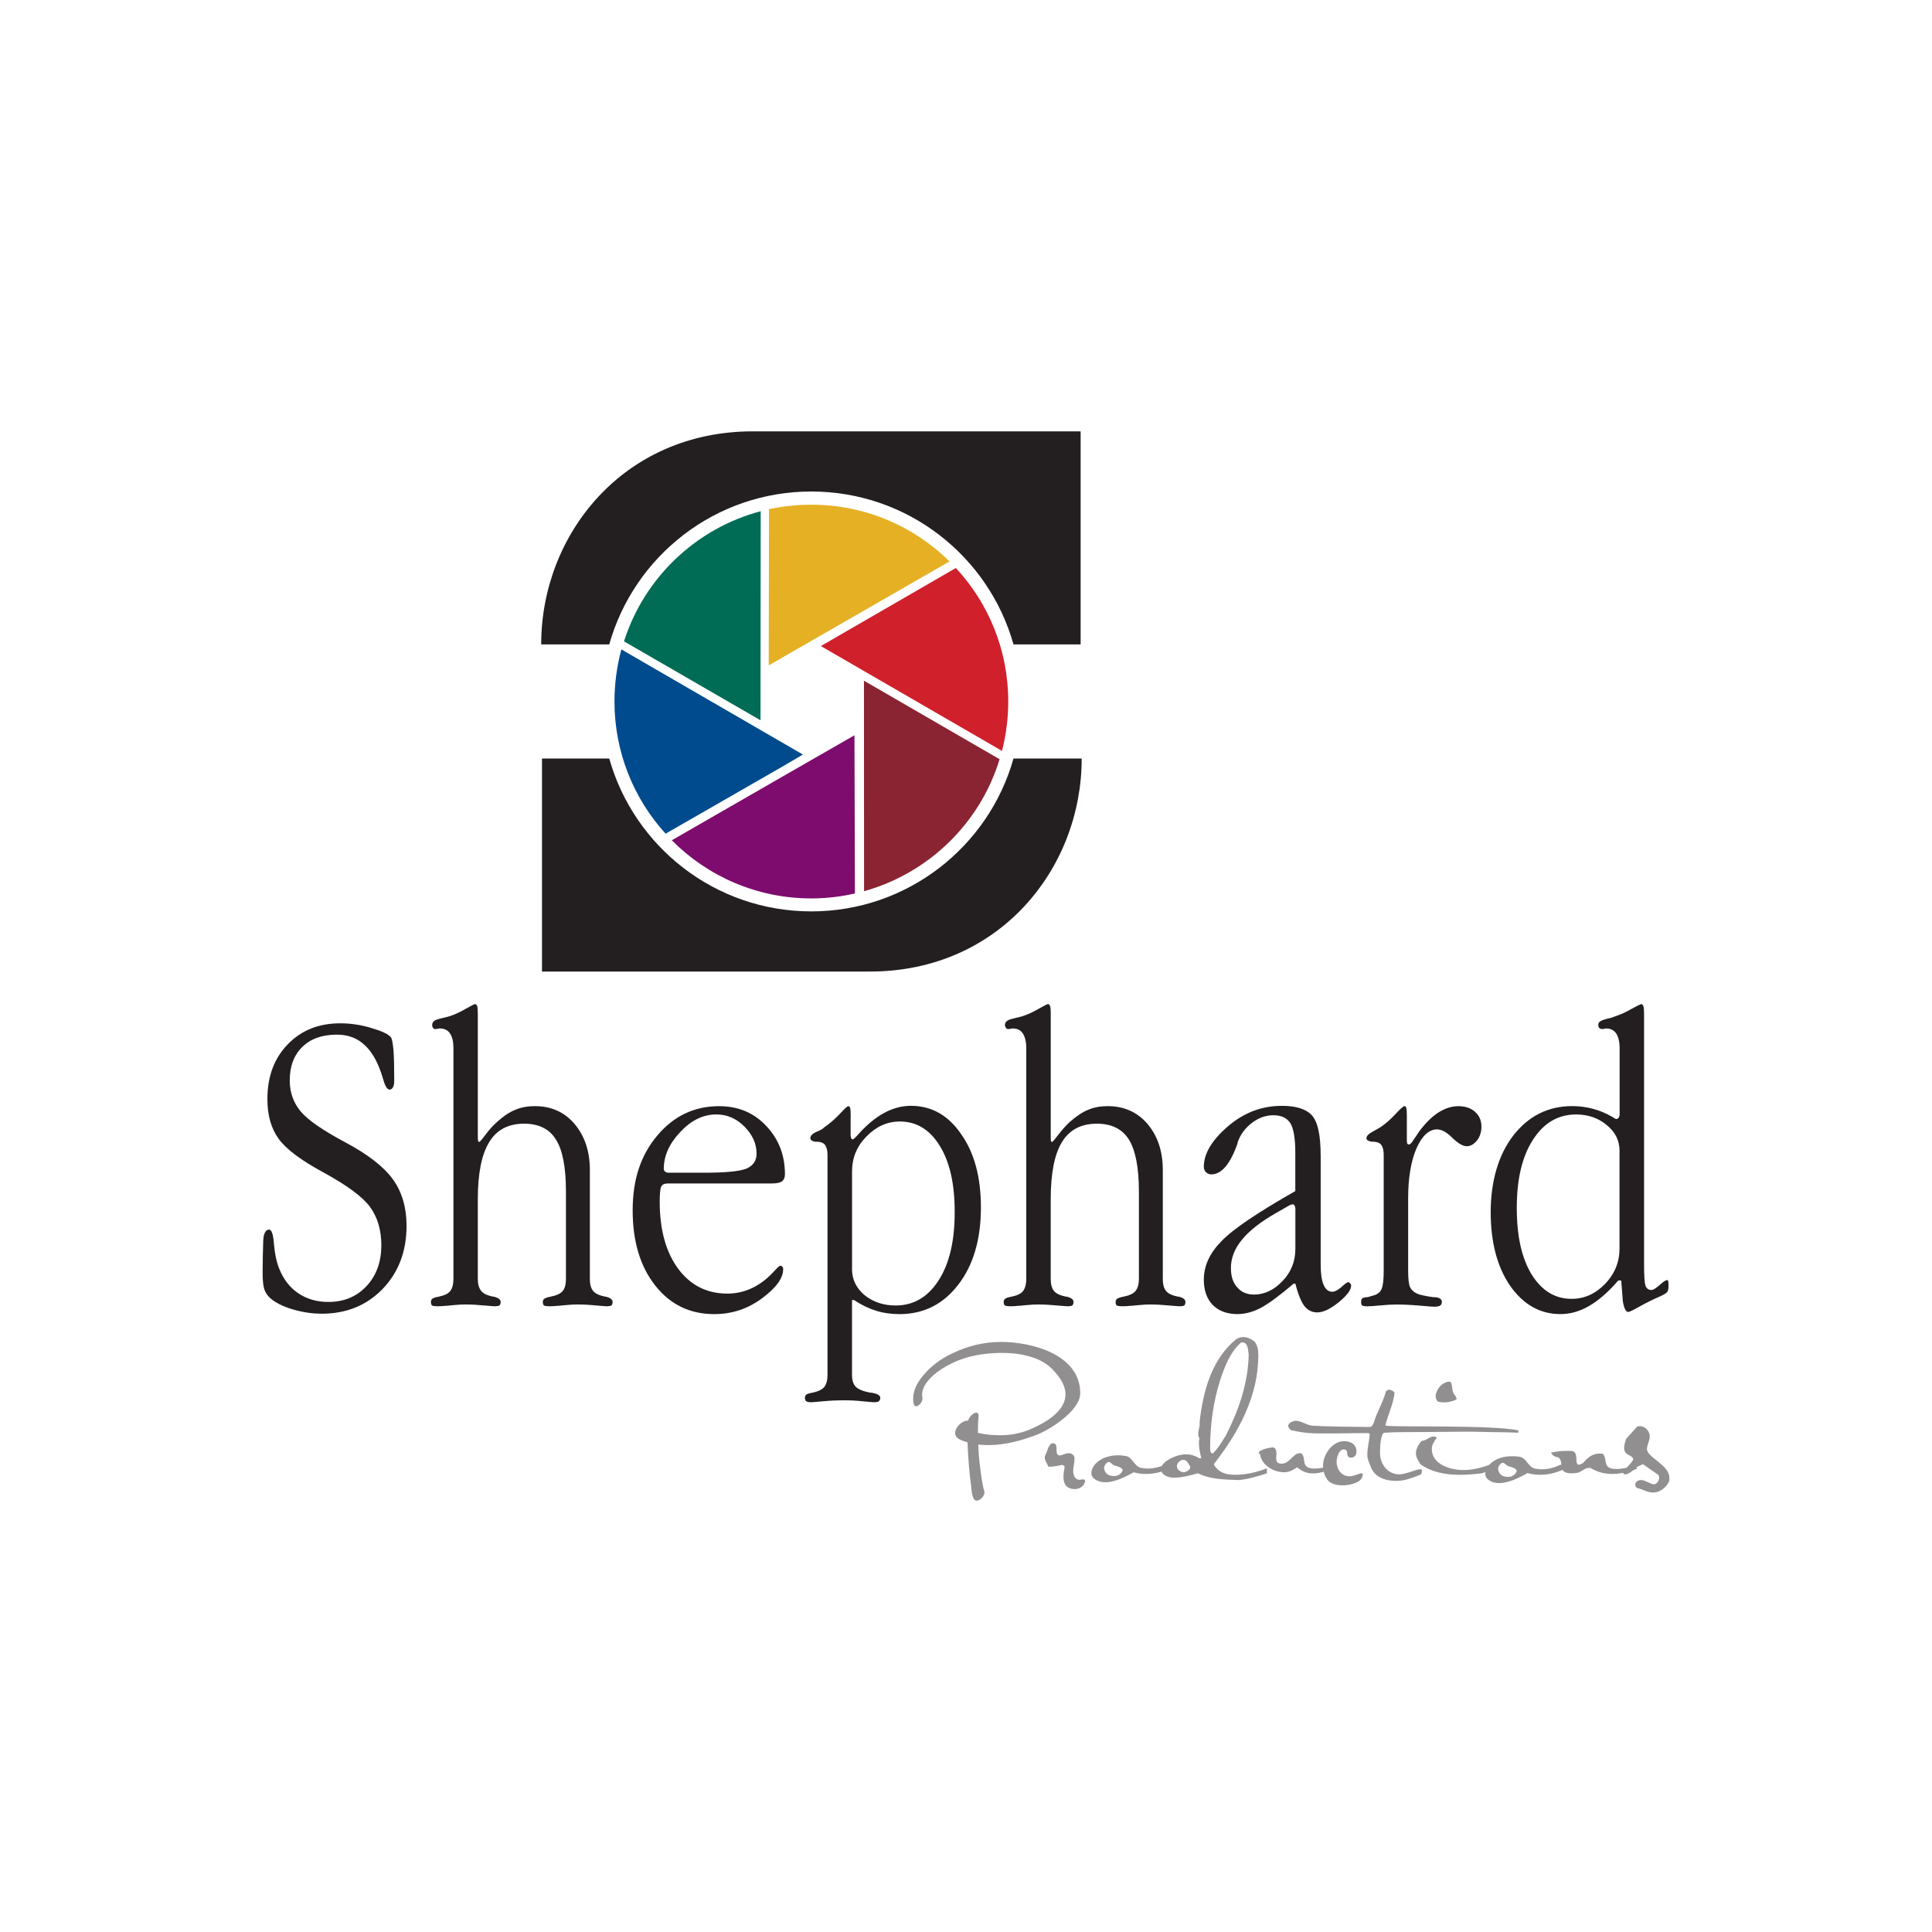<?xml version="1.0" encoding="UTF-8"?>
<svg xmlns="http://www.w3.org/2000/svg" id="Layer_1" viewBox="0 0 600 600">
  <defs>
    <style>.cls-1{fill:#231f20;}.cls-1,.cls-2{fill-rule:evenodd;}.cls-1,.cls-2,.cls-3,.cls-4,.cls-5,.cls-6,.cls-7,.cls-8{stroke-width:0px;}.cls-2{fill:#918f90;}.cls-3{fill:#8a2432;}.cls-4{fill:#cf202c;}.cls-5{fill:#7e0c6e;}.cls-6{fill:#e5b023;}.cls-7{fill:#004b8d;}.cls-8{fill:#006c55;}</style>
  </defs>
  <path class="cls-1" d="M99.83,407.98c-3.02,0-6.06-.49-9.07-1.39-2.95-.88-5.18-2.03-6.74-3.35-.93-.84-1.56-1.75-1.91-2.76-.36-1.07-.55-2.8-.55-5.14,0-1.46.05-3.23.06-5.18.05-2.06.1-3.29.1-3.75,0-1.56.14-2.72.46-3.42.31-.74.77-1.1,1.4-1.13.79,0,1.29,1.54,1.5,4.55.28,3.09.82,5.61,1.65,7.62,1.31,3.29,3.25,5.78,5.86,7.58,2.71,1.83,5.83,2.72,9.42,2.72,4.77,0,8.71-1.62,11.77-4.87,3.09-3.28,4.61-7.48,4.65-12.63,0-4.8-1.18-8.82-3.51-11.99-2.31-3.18-7.17-6.73-14.54-10.77-6.87-3.72-11.5-7.17-13.83-10.38-2.36-3.25-3.51-7.37-3.51-12.36,0-6.99,2.11-12.65,6.27-16.95,4.21-4.4,9.66-6.58,16.35-6.58,3.21,0,6.44.47,9.67,1.46,3.18.93,5.25,1.86,6.06,2.87.35.41.6,1.8.82,4.14.16,2.31.22,5.47.22,9.39,0,.84-.11,1.5-.38,1.99-.27.47-.63.74-1.04.74-.75,0-1.4-1.01-1.94-2.99-.47-1.61-.91-2.87-1.32-3.87-1.42-3.53-3.21-6.05-5.35-7.69-2.13-1.7-4.73-2.52-7.8-2.52-4.55,0-8.1,1.26-10.7,3.8-2.61,2.54-3.92,6-3.92,10.43,0,3.72,1.15,6.93,3.43,9.66,2.28,2.68,6.84,5.83,13.62,9.45,7.17,3.78,12.18,7.7,15.01,11.62,2.8,3.91,4.2,8.73,4.22,14.33,0,8-2.49,14.55-7.47,19.72-4.96,5.1-11.25,7.66-18.97,7.66Z"/>
  <path class="cls-1" d="M148.39,314.82v38.28c0,.52.03.95.09,1.18.06.27.2.36.35.36.16,0,.84-.76,1.97-2.27,1.13-1.55,2.33-2.84,3.59-3.97,2.08-1.86,4.02-3.15,5.81-3.81,1.73-.72,3.7-1.07,5.95-1.07,5.04,0,9.15,1.86,12.27,5.51,3.17,3.75,4.77,8.54,4.77,14.36v33.87c0,1.53.31,2.76.98,3.62.68.85,1.94,1.45,3.8,1.81h.25c1.32.36,2.03.9,2.03,1.64,0,.55-.14.88-.38,1.09-.22.16-.77.25-1.65.25-.13,0-1.21-.09-3.21-.25-1.91-.2-3.81-.3-5.61-.3-1.05,0-2.05.03-3.02.14-.91.06-1.81.16-2.68.25-.36,0-.88.03-1.48.11-.63.02-1.05.05-1.34.05-1.04,0-1.69-.09-1.97-.25-.22-.27-.33-.6-.33-1.09,0-.42.16-.74.44-.98.39-.25,1.02-.49,1.97-.66,1.86-.36,3.15-.96,3.81-1.81.66-.87.96-2.1.96-3.62v-27.22c0-7.47-1.01-12.85-3.12-16.16-2.02-3.29-5.34-4.91-9.89-4.91-4.88,0-8.52,1.89-10.82,5.73-2.35,3.81-3.54,9.7-3.54,17.77v24.79c0,1.53.36,2.76,1.02,3.62.68.85,1.9,1.45,3.8,1.81h.22c1.35.36,2.06.9,2.06,1.64,0,.55-.14.88-.41,1.09-.19.16-.76.25-1.65.25-.13,0-1.2-.09-3.18-.25-1.94-.2-3.83-.3-5.59-.3-1.12,0-2.2.03-3.1.14-.93.06-1.8.16-2.58.25-.41,0-.95.03-1.61.11-.61.02-1.02.05-1.25.05-1.07,0-1.76-.09-1.98-.25-.2-.27-.31-.6-.31-1.09,0-.42.13-.74.42-.98.33-.25,1.01-.49,2-.66,1.78-.36,3.02-.96,3.62-1.81.65-.87.95-2.1.95-3.62v-71.73c0-1.99-.33-3.5-1.06-4.57-.69-1.04-1.73-1.56-3.1-1.56h-.27c-.46.11-.85.19-1.26.19-.24,0-.46-.13-.66-.39-.22-.28-.25-.57-.25-.87,0-.84.55-1.43,1.7-1.78.44-.13.87-.22,1.34-.35.31-.06.72-.16,1.12-.27.39-.1.82-.19,1.23-.33,1.7-.54,3.34-1.32,5.05-2.32,1.72-.96,2.65-1.43,2.84-1.46.31,0,.57.27.72.69.11.41.17,1.2.17,2.3Z"/>
  <path class="cls-1" d="M239.72,367.53h-32.26c-1.04,0-1.78.31-2.11.98-.31.65-.47,2.24-.47,4.69,0,8.69,1.92,15.66,5.75,20.84,3.83,5.15,8.95,7.7,15.25,7.7,5.59,0,10.54-2.43,14.87-7.31.8-.88,1.32-1.32,1.48-1.32.36,0,.6.08.72.24.19.2.27.47.27.8,0,2.8-2.19,5.83-6.62,9.09-4.36,3.24-9.31,4.87-14.79,4.87-7.56,0-13.64-2.95-18.3-8.85-4.68-5.92-7.03-13.7-7.03-23.39s2.55-17.15,7.66-23.23c5.12-6.08,11.5-9.11,19.17-9.11,5.97,0,10.85,2.05,14.68,6.17,3.84,4.05,5.78,9.03,5.78,15.01,0,.99-.35,1.72-.95,2.19-.6.41-1.62.63-3.1.63ZM218.69,364.2c6.55,0,10.85-.42,13.01-1.23,2.17-.9,3.26-2.46,3.26-4.71,0-3.09-1.28-5.89-3.76-8.38-2.52-2.54-5.42-3.78-8.71-3.78-4.14,0-7.88,1.83-11.28,5.51-3.37,3.56-5.07,7.4-5.07,11.42,0,.3.13.6.46.87.27.2.63.3.98.3h11.12Z"/>
  <path class="cls-1" d="M264.59,394.04c0,3.2,1.26,5.94,3.86,8.14,2.66,2.16,5.92,3.25,9.69,3.25,5.58,0,10.02-2.61,13.36-7.81,3.37-5.23,4.99-12.3,4.99-21.17s-1.53-15.53-4.61-20.57c-3.09-5.04-7.21-7.59-12.44-7.59-3.86,0-7.32,1.54-10.33,4.63-3.02,3.05-4.5,6.68-4.5,10.9v30.23ZM264.17,346.78v5.81c0,.36.08.66.2.93.11.22.3.33.46.33.22,0,.84-.57,1.8-1.67,5.25-5.86,10.66-8.76,16.26-8.76,6.35,0,11.56,2.9,15.58,8.76,4.14,5.84,6.16,13.45,6.16,22.75,0,9.96-2.35,17.99-7.04,24.04-4.68,6.1-10.77,9.14-18.26,9.14-2.61,0-5.04-.35-7.26-1.05-2.22-.68-4.49-1.75-6.81-3.31h-.66v23.33c0,1.56.38,2.76,1.18,3.62.82.79,2.32,1.42,4.62,1.81h.24c1.81.3,2.74.84,2.74,1.59,0,.47-.17.83-.44,1.07-.27.19-.79.31-1.56.31-.28,0-1.5-.13-3.56-.31-2.02-.22-3.95-.3-5.83-.3s-3.99.08-6.27.3c-2.24.19-3.53.31-3.84.31-.74,0-1.23-.13-1.51-.31-.25-.22-.39-.5-.39-1.07,0-.41.14-.73.39-.98.3-.22.95-.44,1.92-.61,1.87-.39,3.12-1.02,3.72-1.81.65-.87.98-2.06.98-3.62v-68.41c0-1.4-.27-2.44-.8-3.12-.47-.68-1.46-.99-2.84-.99h-.25c-.98-.2-1.45-.57-1.45-1.1,0-.76.71-1.45,2.11-2.05.44-.17.84-.35,1.18-.54.42-.22.71-.44.98-.72,1.62-1.13,3.21-2.46,4.77-4.1,1.56-1.67,2.43-2.52,2.73-2.52s.5.19.57.54c.16.36.2,1.23.2,2.73Z"/>
  <path class="cls-1" d="M326.32,314.82v38.28c0,.52.02.95.06,1.18.06.27.2.36.32.36.19,0,.85-.76,2-2.27,1.18-1.55,2.35-2.84,3.56-3.97,2.14-1.86,4.1-3.15,5.83-3.81,1.75-.72,3.73-1.07,5.95-1.07,5.05,0,9.17,1.86,12.32,5.51,3.17,3.75,4.76,8.54,4.76,14.36v33.87c0,1.53.31,2.76.98,3.62.65.85,1.92,1.45,3.76,1.81h.25c1.4.36,2.03.9,2.03,1.64,0,.55-.11.88-.35,1.09-.22.16-.79.25-1.69.25-.11,0-1.16-.09-3.18-.25-1.92-.2-3.8-.3-5.58-.3-1.09,0-2.1.03-3.07.14-.91.06-1.81.16-2.65.25-.39,0-.91.03-1.51.11-.63.02-1.05.05-1.34.05-1.05,0-1.72-.09-1.98-.25-.22-.27-.32-.6-.32-1.09,0-.42.14-.74.46-.98.36-.25,1.02-.49,1.98-.66,1.83-.36,3.13-.96,3.78-1.81.66-.87,1.01-2.1,1.01-3.62v-27.22c0-7.47-1.07-12.85-3.12-16.16-2.08-3.29-5.42-4.91-9.92-4.91-4.91,0-8.54,1.89-10.87,5.73-2.32,3.81-3.48,9.7-3.48,17.77v24.79c0,1.53.32,2.76.98,3.62.68.85,1.94,1.45,3.8,1.81h.25c1.37.36,2.05.9,2.05,1.64,0,.55-.14.88-.38,1.09-.22.16-.79.25-1.67.25-.14,0-1.18-.09-3.17-.25-1.94-.2-3.83-.3-5.59-.3-1.13,0-2.17.03-3.14.14-.93.06-1.8.16-2.58.25-.41,0-.93.03-1.58.11-.65.02-1.04.05-1.26.05-1.09,0-1.72-.09-1.97-.25-.24-.27-.35-.6-.35-1.09,0-.42.13-.74.46-.98.31-.25.96-.49,2-.66,1.76-.36,2.99-.96,3.61-1.81.61-.87.95-2.1.95-3.62v-71.73c0-1.99-.38-3.5-1.07-4.57-.68-1.04-1.75-1.56-3.1-1.56h-.25c-.46.11-.88.19-1.28.19-.22,0-.43-.13-.63-.39-.2-.28-.3-.57-.3-.87,0-.84.6-1.43,1.72-1.78.49-.13.88-.22,1.32-.35.35-.06.72-.16,1.13-.27.39-.1.82-.19,1.23-.33,1.72-.54,3.39-1.32,5.09-2.32,1.7-.96,2.63-1.43,2.84-1.46.33,0,.57.27.71.69.14.41.19,1.2.19,2.3Z"/>
  <path class="cls-1" d="M402.29,375.31c0-.31-.1-.66-.28-.91-.11-.27-.3-.39-.52-.39-.13,0-.31.06-.6.13-.25.06-.52.24-.8.39l-4,2.3c-4.63,2.65-8.13,5.39-10.4,8.19-2.28,2.77-3.42,5.69-3.42,8.76,0,2.5.6,4.52,1.94,5.99,1.29,1.53,3.04,2.27,5.26,2.27,3.2,0,6.16-1.4,8.79-4.16,2.71-2.79,4.03-6.14,4.03-10.08v-12.48ZM410.15,358.83v33.94c0,2.73.3,4.84.93,6.29.63,1.42,1.51,2.11,2.71,2.11.74,0,1.67-.49,2.79-1.45,1.12-1.04,1.83-1.54,2.11-1.54.2,0,.41.14.58.35.2.22.35.44.35.66,0,1.43-1.32,3.15-3.91,5.26-2.6,2.11-4.82,3.13-6.6,3.13-1.65,0-2.95-.65-4-1.95-.99-1.29-1.97-3.61-2.82-6.98h-.54c-4.41,3.75-7.84,6.27-10.3,7.58-2.46,1.25-4.85,1.87-7.14,1.87-3.24,0-5.81-.95-7.69-2.84-1.86-1.92-2.76-4.58-2.76-7.84,0-4.28,1.81-8.25,5.48-11.97,3.62-3.78,11.31-8.93,22.93-15.55v-11.91c0-4.44-.52-7.48-1.51-9.12-1.04-1.67-2.8-2.52-5.34-2.52-2.32,0-4.55.79-6.63,2.38-2.08,1.59-3.53,3.54-4.38,5.91l-.11.54c-2.22,6.3-4.91,9.53-8.14,9.53-.66,0-1.2-.24-1.67-.71-.44-.44-.63-1.02-.63-1.65,0-4.08,2.5-8.27,7.47-12.54,4.98-4.29,10.55-6.38,16.76-6.38,4.38,0,7.45.95,9.25,2.87,1.87,1.95,2.8,6.08,2.8,12.54Z"/>
  <path class="cls-1" d="M436.91,346.78v7.58c0,.31.08.6.14.82.14.13.25.24.41.24.13,0,.27-.03.46-.11.17-.13.36-.31.54-.54l2.38-3.51c1.91-2.55,3.86-4.47,5.86-5.76,2.06-1.31,4.14-1.97,6.24-1.97s3.88.6,5.15,1.76c1.32,1.17,1.98,2.68,1.98,4.6,0,1.64-.44,3.1-1.37,4.28-.93,1.16-2,1.8-3.2,1.8s-2.66-.88-4.44-2.58c-1.73-1.76-3.34-2.65-4.79-2.65-2.46,0-4.62,1.95-6.36,5.87-1.7,3.91-2.6,9.15-2.6,15.59v22.35c0,2.58.19,4.32.61,5.2.44.93,1.28,1.64,2.49,2.14,1.24.38,2.79.71,4.66.95h.5c1.48.09,2.2.63,2.2,1.5,0,.55-.17.88-.54,1.12-.38.25-.9.31-1.67.36-.47,0-2.1-.11-4.79-.36-2.71-.24-5.13-.33-7.25-.33-1.37,0-3.01.09-5.01.3-1.95.16-3.18.25-3.76.25-.91,0-1.46-.09-1.73-.25-.19-.2-.31-.54-.31-1.09,0-.52.08-.87.28-1.04.2-.24.72-.39,1.53-.46h.24c.87-.24,1.62-.47,2.22-.66,1.07-.38,1.8-1.07,2.16-2.06.39-1.02.58-2.88.58-5.56v-35.9c0-1.4-.25-2.44-.77-3.12-.52-.68-1.46-.99-2.88-.99h-.24c-.99-.2-1.48-.57-1.48-1.1,0-.66.74-1.39,2.25-2.19,1.01-.52,1.78-.99,2.35-1.37,1.43-.98,2.91-2.27,4.43-3.91,1.5-1.62,2.46-2.46,2.74-2.46.33,0,.54.19.6.54.13.36.19,1.23.19,2.73Z"/>
  <path class="cls-1" d="M502.97,357.45c0-3.21-1.32-5.89-3.99-8.05-2.6-2.19-5.76-3.29-9.5-3.29-5.59,0-10.06,2.61-13.42,7.88-3.35,5.18-5.01,12.22-5.01,21.11s1.53,15.56,4.58,20.65c3.18,5.09,7.28,7.62,12.46,7.62,3.94,0,7.39-1.56,10.38-4.65,3.01-3.12,4.49-6.81,4.49-11.04v-30.23ZM510.58,314.82v77.95c0,3.42.14,5.61.44,6.54.39.93.99,1.31,1.87,1.31.49,0,1.29-.47,2.44-1.47,1.18-1.1,2-1.61,2.46-1.61.11,0,.2.1.27.32.1.22.11.75.11,1.61s-.13,1.48-.47,1.84c-.24.3-1.04.8-2.36,1.39-1.95.83-3.92,1.81-6.03,2.98-2.06,1.18-3.26,1.76-3.64,1.76s-.74-.31-1.02-.91c-.31-.6-.52-1.5-.69-2.65l-.47-6.21h-.93c-3.07,3.59-6.06,6.16-8.95,7.85-2.93,1.73-5.91,2.58-9.01,2.58-6.35,0-11.51-2.95-15.62-8.79-4-5.84-6.03-13.45-6.03-22.87s2.33-17.74,7.04-23.82c4.74-6.08,10.85-9.11,18.24-9.11,4.49,0,8.68,1.13,12.52,3.37.66.43,1.05.65,1.18.65.27,0,.5-.13.74-.39.2-.28.32-.66.32-1.04v-20.57c0-1.99-.39-3.5-1.06-4.57-.71-1.04-1.75-1.56-3.09-1.56h-.16c-.44.11-.85.19-1.25.19-.31-.05-.58-.17-.8-.39-.2-.28-.28-.57-.28-.87,0-.49.2-.87.6-1.13.44-.3,1.29-.61,2.5-.9.25-.06.58-.13,1.07-.25.49-.2.88-.33,1.13-.44,1.69-.54,3.37-1.32,5.09-2.32,1.76-.96,2.76-1.43,2.91-1.46.35,0,.6.27.73.69.13.41.2,1.2.2,2.3Z"/>
  <path class="cls-2" d="M335.47,432.77c.1-12.14-15.2-16.1-24.79-16.02-5.32.03-10.24,1.31-14.85,3.51-3.32,1.54-6.55,3.78-9.1,6.87-1.53,1.83-3.12,4.32-3.15,7.2,0,1.31.24,2.43.91,2.43.83-.03,1.97-1.34,2-2.39,0-.4-.13-.77-.13-1.15.06-5.12,7.51-9.53,12.87-11.31,3.17-1.07,7.31-1.7,11.48-1.76,6.08-.06,12.29,1.26,15.94,4.9,3.06,3.06,4.29,5.75,4.25,8.05-.06,5.53-6.96,9.09-11.23,10.9-2.88,1.2-6.05,1.73-9.09,1.73-2.35,0-4.66-.24-6.88-.73,0-1.76.03-3.53.22-5.28.05-.77-.43-1.04-.84-1.01-.85.08-2.24,1.43-2.38,2.46-1.92,0-4.06,1.97-4.06,3.86-.03,1.7,1.92,2.33,3.8,2.87,0,.41.1.91.1,1.35,0,.28.03.58.03.88.22,3.83.49,7.51,1.01,11.25.13,1.31.3,4.69,1.7,4.66,1.12,0,2.44-1.34,2.44-2.54,0-.16,0-.33-.05-.43-.68-1.86-1.86-10.88-1.84-14.24v-.24c1.2.17,2.36.2,3.51.2,4.88-.06,9.96-1.42,14.55-3.18,4.17-1.58,13.53-7.5,13.58-12.85Z"/>
  <path class="cls-2" d="M336.79,460.62c.16-.3.2-.5.2-.69,0-.38-.3-.5-.61-.5-.33,0-.79.13-1.14.13-1.48,0-1.95-1.61-1.95-2.61,0-1.35.41-2.55.41-4.02,0-.77-.54-1.62-1.81-1.62-1.05,0-1.98.69-2.74.69-2.03-.03.03-3.78-2.19-3.78-1.28,0-1.76,2.69-2.33,3.72-.13.27-.17.54-.17.72,0,1.04.76,1.76,1.01,2.65,0,.16.25.19.66.19,1.05,0,2.99-.38,3.67-.57.42.06.79.35.83.66-.16.98-.36,2.06-.36,3.02,0,1.78.55,3.84,3.59,3.84,1.2,0,2.52-.76,2.93-1.83Z"/>
  <path class="cls-2" d="M362.82,456.27s.24-.54.24-.98c0-.41-.19-.6-.82-.63,0,0-2.66,1.42-5.76,1.42-.74,0-1.5-.09-2.22-.25-1.99-.5-2.63-3.28-4.55-3.64-.87-.11-1.62-.24-2.42-.24-5.36,0-8.35,3.12-8.35,5.51,0,1.89,2.3,2.85,4.28,2.88,2.96,0,6.38-1.69,8.85-3.13,1.31.42,2.63.54,3.92.54,2.36,0,4.63-.57,6.84-1.48ZM348.67,456.52c-.24,1.07-1.4,1.87-2.63,1.87-2,0-2.9-.84-3.18-2.41.05-.79.55-1.61,1.4-1.99.8.11,1.23,1.01,2.03,1.2.91.25,1.97.44,2.38,1.32Z"/>
  <path class="cls-2" d="M393.45,457.53v-1.54c-3.07,1.23-6.61,2.02-9.66,2.02-1.45,0-2.65-.1-3.69-.5-1.72-.6-3.06-2.24-3.1-2.84,7.72-9.91,13.83-21.15,13.78-33.93,0-1.51-.27-3.05-1.23-4.16-1.01-.76-2.2-1.35-3.5-1.35-.68,0-1.31.22-1.98.54-7.61,6.05-10.43,16-11.53,25.9.03.19.03.38.03.58,0,1.09-.46,2.03-.46,3.02,0,.46.09.88.38,1.37-.08.38-.16.91-.16,1.37,0,1.5.36,3.32.74,4.84-.2,0-.38,0-.58.06-1.5-.95-2.88-1.26-4.17-1.26-2.98-.03-7.78,2.27-7.76,4.57,0,1.67,1.89,2.69,4.11,2.69,2.35,0,5.26-.8,7.36-1.37,3.73,1.89,8.33,1.95,12.76,2.1,3.07-.33,5.91-1.17,8.66-2.1ZM387.8,420.62c-.2,9.29-3.23,17.53-7.11,25.22-1.23,1.86-2.35,3.95-3.97,5.48-.05,0-.09.06-.16.06-.66,0-.74-1.16-.74-1.48-.02-7.48,1.01-14.74,3.12-21.28,1.42-4.3,3.12-8.73,6.47-11.67.19-.06.27-.06.36-.06,1.9,0,1.78,2.39,2.02,3.73ZM369.67,455.48c0,1.2-1.56,1.73-2.02,1.73-1.12,0-2.16-.85-2.16-1.89,0-.91,1.01-1.95,1.94-1.95,1.31,0,1.61,1.32,2.24,2.11Z"/>
  <path class="cls-2" d="M414.24,456.02l-.43-1.13c-1.75.76-3.65,1.18-5.65,1.18-4.44-.03-2.3-3.17-4.02-4.74-.16,0-.3-.03-.42-.03-2.24,0-3.09,3.29-5.77,3.26-1.37,0-1.61-.74-1.61-1.75,0-.38.08-.91.08-1.28,0-.93-.16-1.7-.93-2.03-1.97.06-4.54.95-4.54,1.67,0,.16.11.36.4.47.31,3.07,3.83,5.58,7.51,5.58,1.83,0,3.15-1.01,4-1.55,1.61,1.43,3.26,1.92,4.87,1.92,2,0,4.08-.69,6.51-1.58Z"/>
  <path class="cls-2" d="M423.19,458.27c0-.17.02-.27.02-.27,0-.32-.11-.47-.36-.47-.68,0-2.19.93-3.84.93-2.33,0-3.89-2.05-3.91-4.47,0-1.25.66-3.86,2.19-3.86,1.97,0,.2,2.52,2.3,2.55,1.01,0,1.7-.85,1.68-1.86,0-2.4-1.98-3.25-3.81-3.25-3.87,0-6.57,4.35-6.57,7.5,0,1.23.22,2.93,1.34,4.47.9,1.28,2.77,1.7,4.63,1.76,1.42,0,2.95-.3,4.08-.76.69-.28,1.97-.9,2.25-2.28Z"/>
  <path class="cls-2" d="M471.52,444.96v-.76c-8.44-1.7-36.75-.95-41.02-1.42l-.24-.16c.79-3.37,2.44-6.43,2.83-10.11-.27-.41-.98-.91-1.67-.91-.39,0-.77.16-1.04.6-.91,3.43-2.82,6.38-3.78,9.76-.22.47-.54,1.2-1.23,1.2-5.28-.03-14.24-.14-17.83-.4-1.78-.17-3.4-1.5-5.09-1.53-.5,0-2.38.5-2.38,1.61,0,.47.46.98.91,1.35,4.24.88,6.22.98,9.21.98,5.99.03,8.68-.1,14.85-.1l.36.35c-.19,2.2-.77,4.3-.77,6.49.02,1.35.58,2.33,1.04,3.5,1.13,3.34,4.52,4.5,7.94,4.5,2.49,0,4.5-.77,7.1-1.76l.3-.16c.57-.19.57-.82.57-1.37,0-.24-.19-.33-.52-.33-1.21,0-4.4,1.58-6.51,1.58-3.78,0-5.98-3.4-5.98-6.62-.02-2.13.28-6.21,1.37-6.3,2.55-.16,5.12-.2,7.62-.2,6.13.02,12.36-.13,17.85-.13,1.58,0,3.09,0,4.5.06,3.76.13,7.56.06,11.58.27Z"/>
  <path class="cls-2" d="M452.36,434.57c-.02-.96-.76-1.29-1.05-2.06-.38-.76-.25-3.42-1.12-3.42-2.35,0-4.32,2.6-4.32,4.52,0,.57.19,1.15.69,1.69.63.13,1.31.22,1.97.22,1.34,0,2.77-.35,3.83-.94ZM463.03,456.4l-.36-1.51c-2.54.91-5.45,1.67-8.27,1.64-3.97,0-9.74-1.72-9.74-6.52,0-1.46.82-2.46,1.58-3.56-.36-.22-.69-.33-1.05-.33-1.26,0-2.32,1.37-3.73,1.37-.93,1.17-1.75,2.43-1.73,3.94,0,1.23.8,2.27,1.4,3.31,3.54,2.49,7.81,3.28,12.19,3.28,2.1,0,4.17-.16,6.24-.41,1.12,0,2.32-.76,3.48-1.2Z"/>
  <path class="cls-2" d="M485.2,456.52s.22-.54.22-.98-.16-.63-.84-.66c0,0-2.63,1.45-5.76,1.42-.71,0-1.48-.09-2.22-.24-2-.52-2.65-3.29-4.54-3.61-.84-.17-1.62-.2-2.46-.2-5.32-.06-8.33,3.07-8.33,5.45,0,1.92,2.32,2.88,4.25,2.88,3.01,0,6.41-1.69,8.87-3.12,1.34.41,2.65.54,3.95.54,2.38,0,4.61-.54,6.85-1.48ZM471.06,456.74c-.27,1.13-1.42,1.92-2.68,1.92-1.98,0-2.87-.85-3.16-2.46.05-.79.57-1.58,1.4-1.95.83.09,1.23,1.04,2.06,1.16.9.25,1.91.46,2.38,1.32Z"/>
  <path class="cls-2" d="M508.37,456.14l-.42-1.26c-1.87.82-3.89,1.32-6.03,1.32-4.54,0-2.52-3.06-4.17-4.73-.32-.03-.65-.06-.93-.06-2.3-.03-3.83,1.35-5.21,2.96-.61.35-.98.5-1.29.5-1.45,0,.03-3.43-1.84-4.22-.77-.06-1.43-.06-2.02-.06-1.86,0-2.87.19-4.74.52.47,1.37,2.19,1.46,2.19,1.46,1.18.79.9,2.4,1.09,3.5.46,1.15,1.69,1.48,2.85,1.48.52,0,1.02-.03,1.5-.09,1.62,0,2.52-1.59,4.13-1.59.14,0,.28,0,.47.02,2.17,1.32,4.46,1.86,6.81,1.86,2.49,0,5.12-.66,7.64-1.61Z"/>
  <path class="cls-2" d="M518.36,459.96c.08-.3.08-.63.08-.99,0-4.08-6.96-6.35-6.96-8.93,0-1.26.87-2.63.87-4.02s-1.32-3.12-3.1-3.12c-.27,0-.55.06-.85.17l-3.4,3.81c-.27.85-.61,1.83-.61,2.76.03,2.65,2.68,2.02,2.84,3.64-.87,1.61-3.15,3.32-3.15,4.13,0,.19.22.47.71.47.25,0,1.31-.13,3.62-2.33l1.8-.85,4.68,3.25c.27.22.38.52.38.88,0,1.45-1.13,2.13-1.56,2.13-1.16,0-2.77-1.32-4.02-1.32-1.01,0-1.83.57-1.83,1.43,0,.47.17.85.57,1.06,1.65.3,3.1,1.39,4.98,1.39,2.22,0,4.11-1.65,4.98-3.54Z"/>
  <path class="cls-1" d="M233.78,133.96h101.82v66.16h-20.85c-7.7-27.38-32.89-47.48-62.79-47.48s-55.04,20.1-62.75,47.48h-21.14c0-34.2,25.57-66.16,65.71-66.16Z"/>
  <path class="cls-1" d="M270.17,301.72h-101.85v-66.15h20.89c7.72,27.41,32.92,47.47,62.75,47.47s55.08-20.07,62.79-47.47h21.18c0,34.18-25.6,66.15-65.76,66.15Z"/>
  <path class="cls-4" d="M311.18,233.2l-56.26-32.56,41.93-24.24c10.1,10.87,16.27,25.42,16.27,41.47,0,5.28-.69,10.43-1.94,15.33Z"/>
  <path class="cls-3" d="M268.34,276.77l-.03-65.37,42.12,24.38c-6.03,19.83-21.99,35.39-42.09,40.99Z"/>
  <path class="cls-5" d="M208.64,260.95l35.94-20.68,20.78-11.92.14,49.13c-4.35.99-8.88,1.53-13.56,1.53-16.9,0-32.24-6.9-43.3-18.05Z"/>
  <path class="cls-7" d="M192.98,201.68l56.37,32.65-6.21,3.65-36.43,20.93c-9.86-10.82-15.88-25.25-15.88-41.05,0-5.59.76-11.03,2.14-16.19Z"/>
  <path class="cls-8" d="M236.24,158.76l-.06,64.93-42.39-24.51c6.27-19.74,22.34-35.08,42.45-40.42Z"/>
  <path class="cls-6" d="M294.88,174.35l-56.15,32.29.09-48.51c4.24-.9,8.65-1.39,13.12-1.39,16.74,0,31.91,6.71,42.94,17.61Z"/>
</svg>
